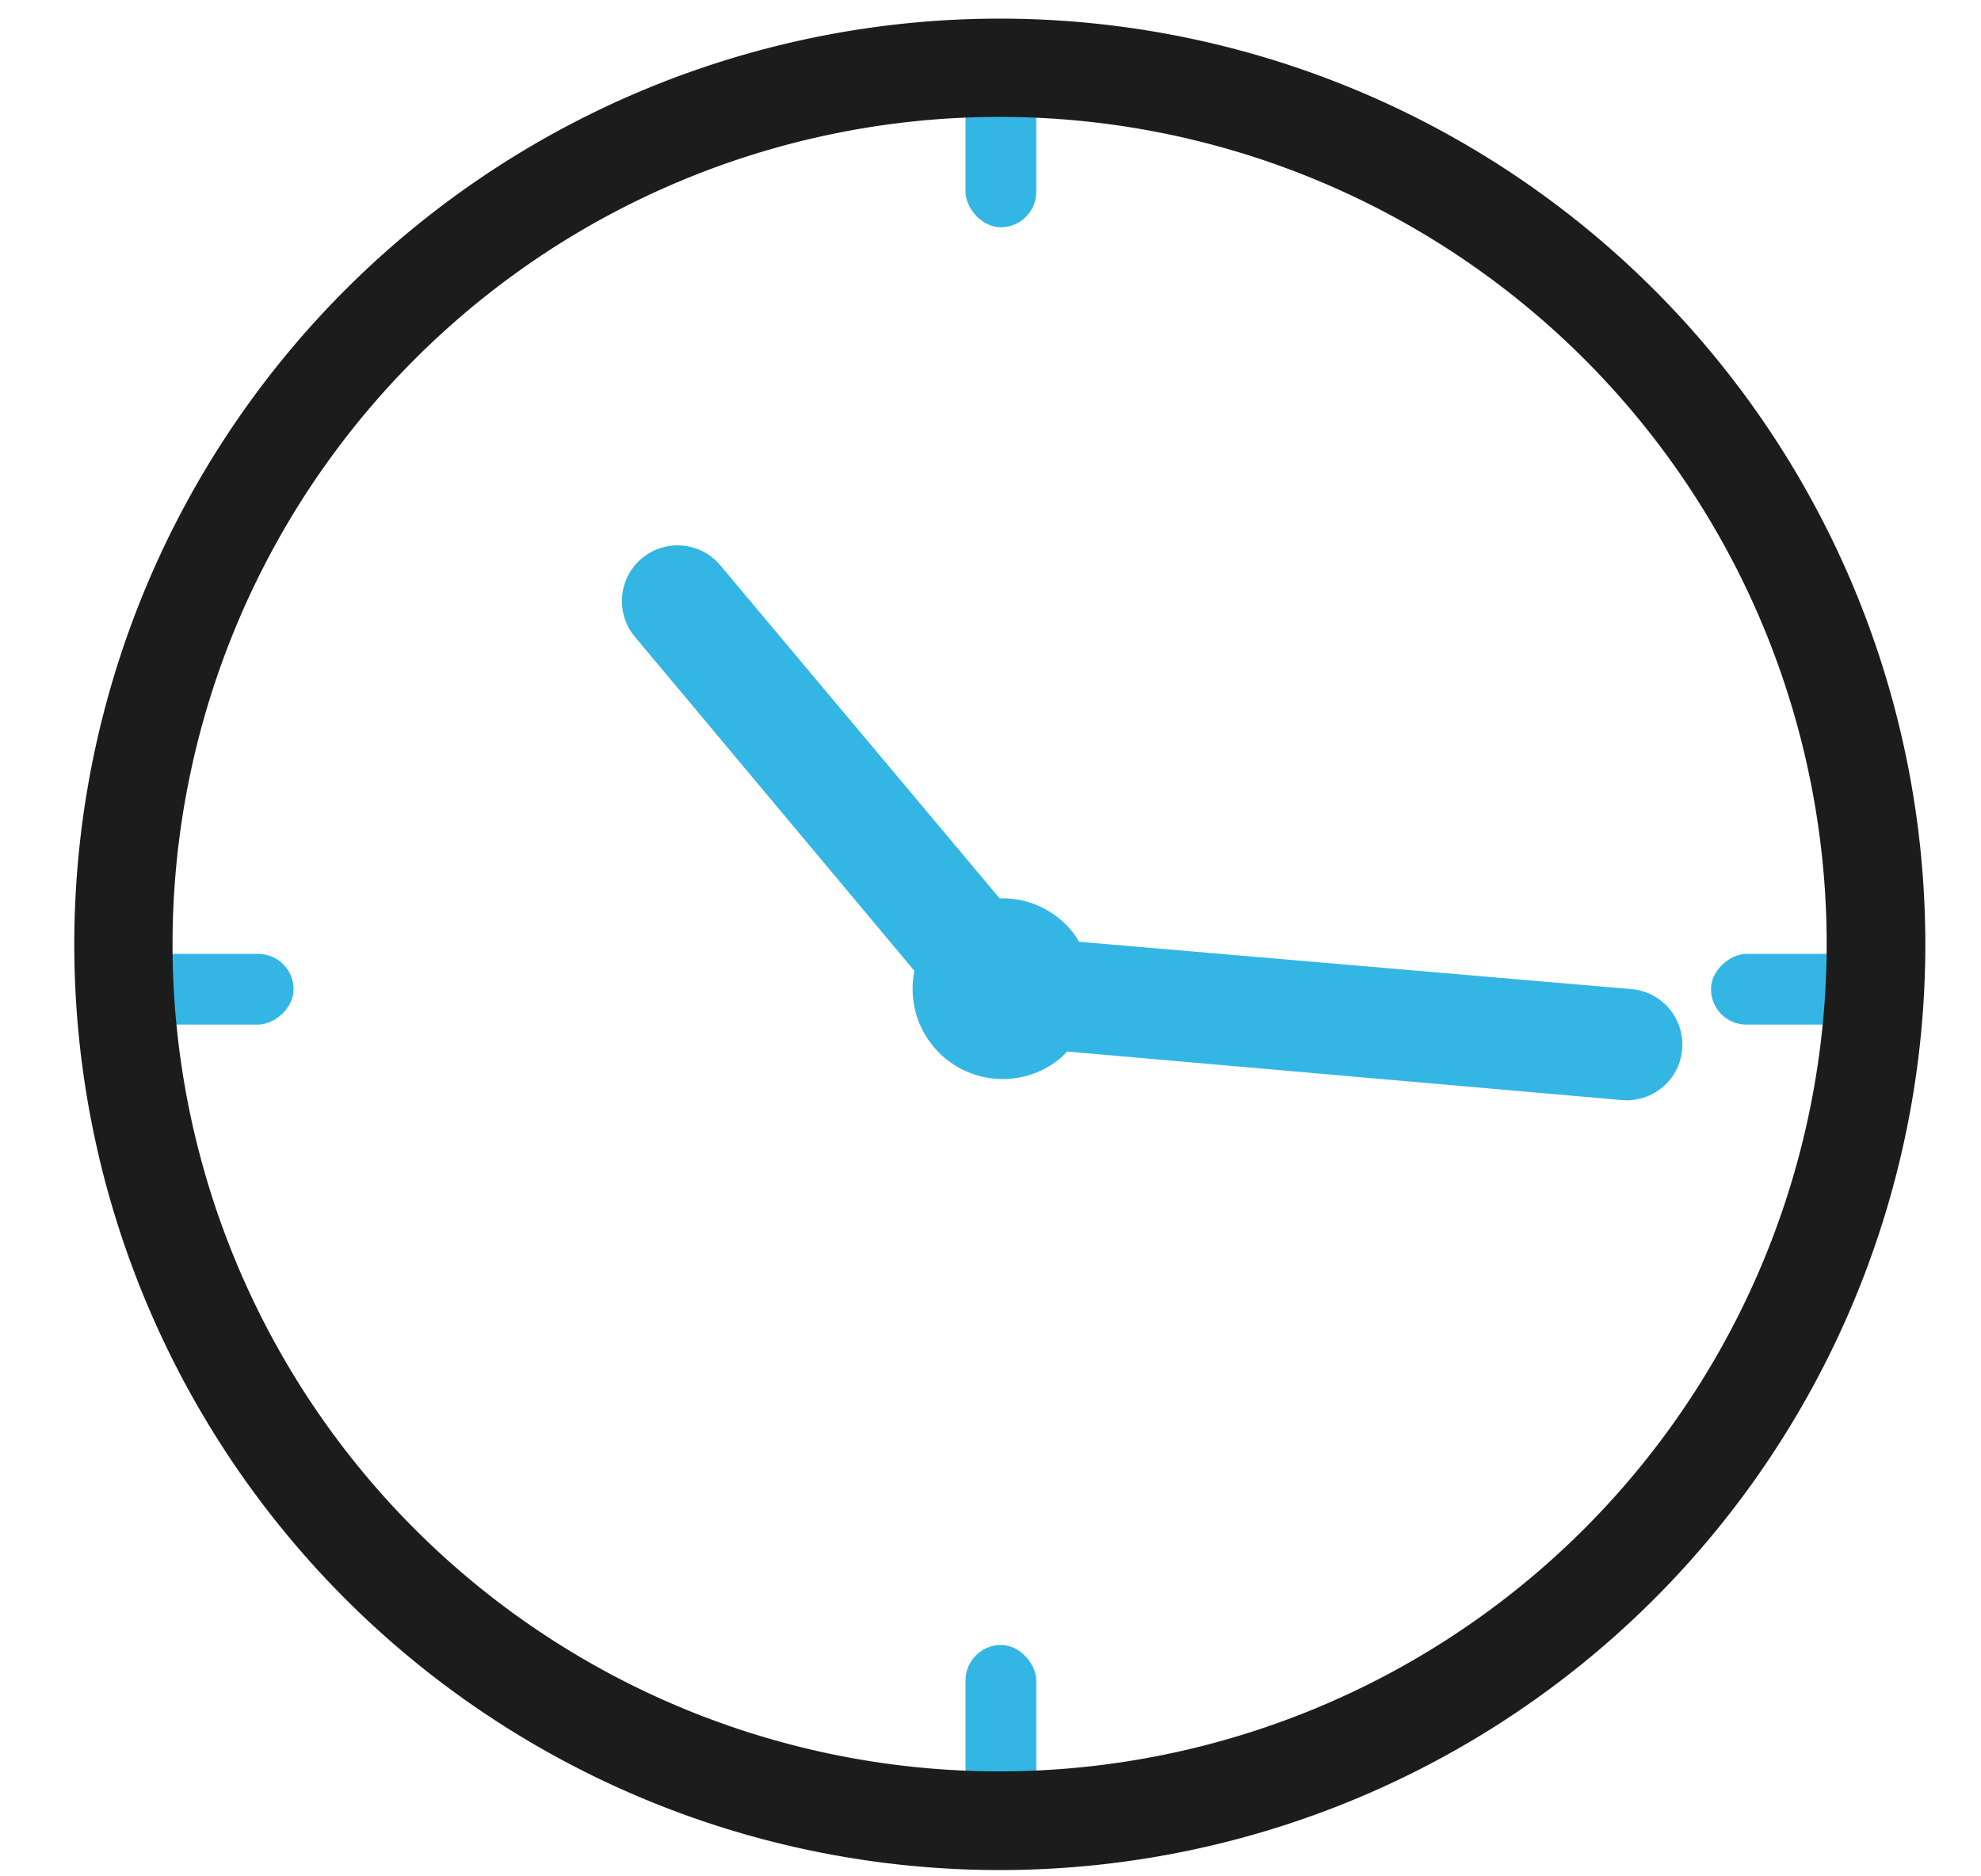 <svg xmlns="http://www.w3.org/2000/svg" id="&#x56FE;&#x5C42;_1" data-name="&#x56FE;&#x5C42; 1" viewBox="0 0 100 94.69"><defs><style>.cls-1{fill:#34b6e5;}.cls-2{fill:#1c1c1c;}</style></defs><title>Q3-pic4-icon</title><path class="cls-1" d="M82.36,49.92a2.81,2.81,0,0,1-.49,5.6l-28-2.45c-.11.1-.19.21-.31.31A4.55,4.55,0,0,1,46.16,49L32.05,32.14a2.81,2.81,0,1,1,4.31-3.61l14.1,16.81A4.52,4.52,0,0,1,54.11,47a3.8,3.8,0,0,1,.36.53Z"></path><rect class="cls-1" x="48.74" y="1.64" width="3.57" height="9.83" rx="1.79"></rect><rect class="cls-1" x="48.74" y="83.02" width="3.57" height="9.83" rx="1.79"></rect><rect class="cls-1" x="89.5" y="45.01" width="3.57" height="9.83" rx="1.79" transform="translate(141.21 -41.36) rotate(90)"></rect><rect class="cls-1" x="8.12" y="45.01" width="3.57" height="9.83" rx="1.79" transform="translate(59.83 40.02) rotate(90)"></rect><path class="cls-2" d="M50.47.94A46.72,46.72,0,1,0,97.19,47.66,46.73,46.73,0,0,0,50.47.94Zm0,88.46A41.75,41.75,0,1,1,92.21,47.66,41.79,41.79,0,0,1,50.47,89.4Z"></path></svg>